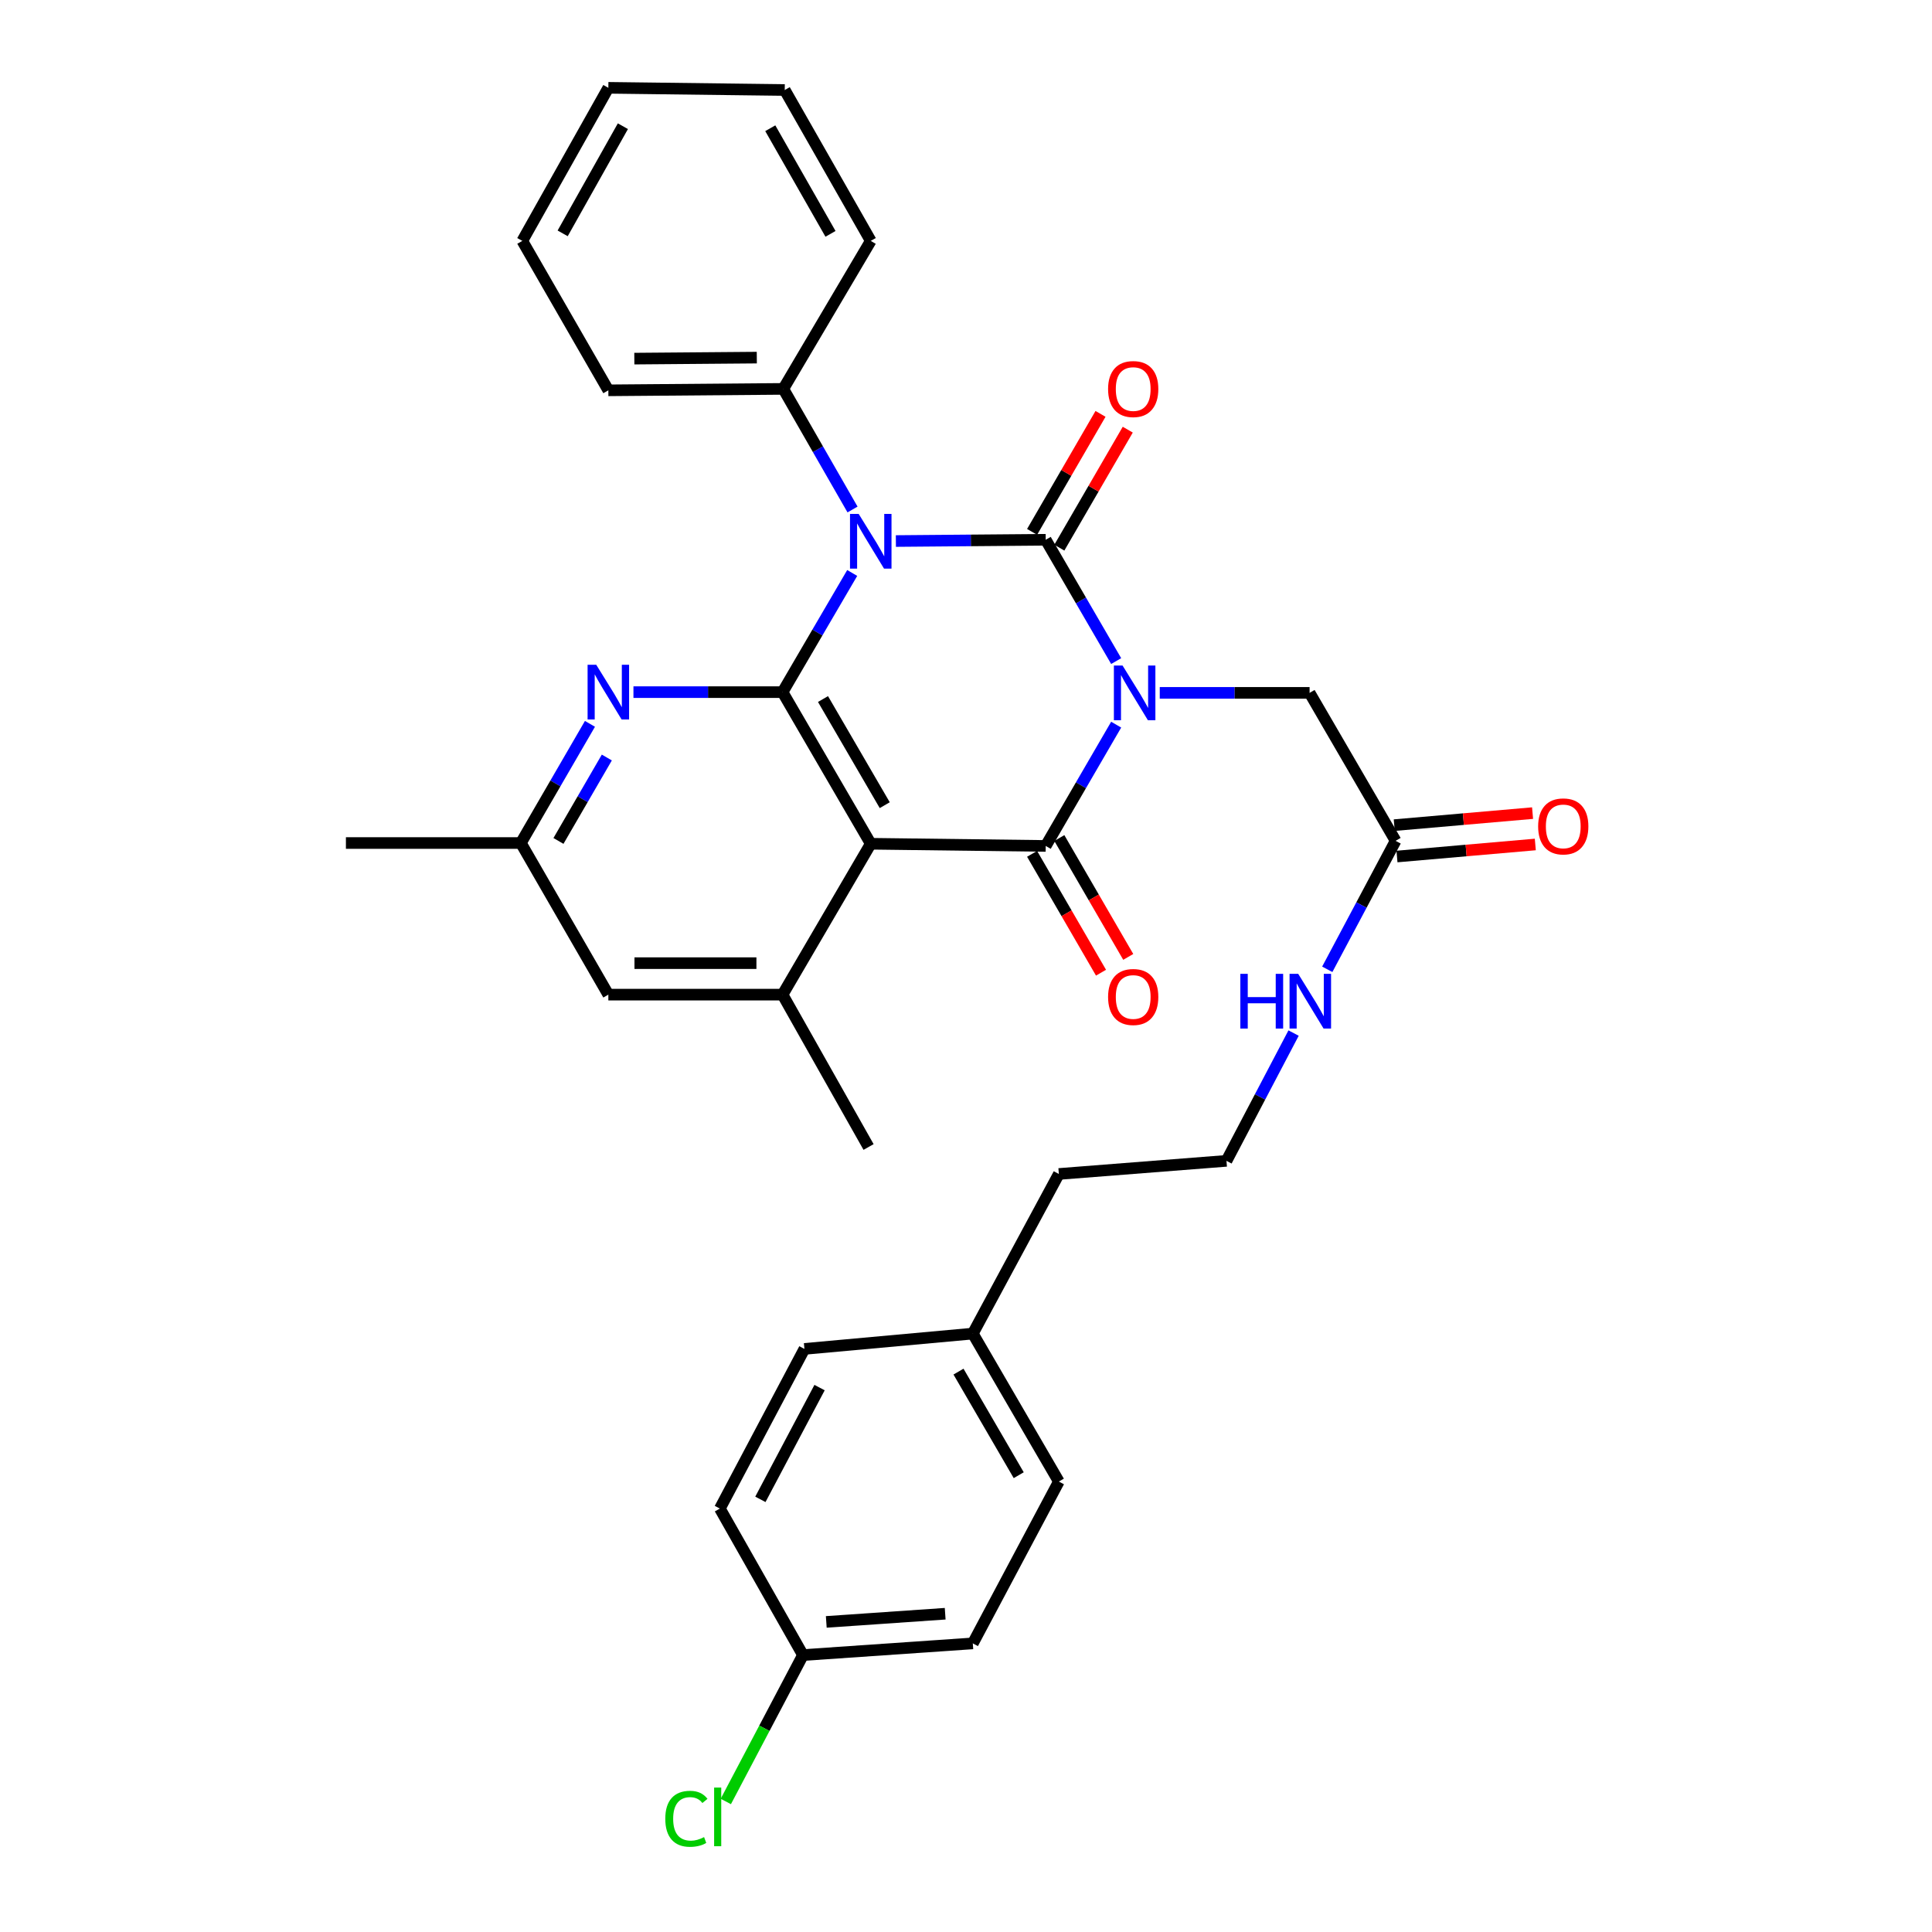<?xml version='1.0' encoding='iso-8859-1'?>
<svg version='1.1' baseProfile='full'
              xmlns='http://www.w3.org/2000/svg'
                      xmlns:rdkit='http://www.rdkit.org/xml'
                      xmlns:xlink='http://www.w3.org/1999/xlink'
                  xml:space='preserve'
width='1000px' height='1000px' viewBox='0 0 1000 1000'>
<!-- END OF HEADER -->
<rect style='opacity:1.0;fill:#FFFFFF;stroke:none' width='1000' height='1000' x='0' y='0'> </rect>
<path class='bond-0' d='M 577.73,342.176 L 559.494,310.782' style='fill:none;fill-rule:evenodd;stroke:#0000FF;stroke-width:6px;stroke-linecap:butt;stroke-linejoin:miter;stroke-opacity:1' />
<path class='bond-0' d='M 559.494,310.782 L 541.259,279.388' style='fill:none;fill-rule:evenodd;stroke:#000000;stroke-width:6px;stroke-linecap:butt;stroke-linejoin:miter;stroke-opacity:1' />
<path class='bond-2' d='M 577.729,375.078 L 559.494,406.467' style='fill:none;fill-rule:evenodd;stroke:#0000FF;stroke-width:6px;stroke-linecap:butt;stroke-linejoin:miter;stroke-opacity:1' />
<path class='bond-2' d='M 559.494,406.467 L 541.259,437.857' style='fill:none;fill-rule:evenodd;stroke:#000000;stroke-width:6px;stroke-linecap:butt;stroke-linejoin:miter;stroke-opacity:1' />
<path class='bond-7' d='M 600.289,358.627 L 639.066,358.627' style='fill:none;fill-rule:evenodd;stroke:#0000FF;stroke-width:6px;stroke-linecap:butt;stroke-linejoin:miter;stroke-opacity:1' />
<path class='bond-7' d='M 639.066,358.627 L 677.843,358.627' style='fill:none;fill-rule:evenodd;stroke:#000000;stroke-width:6px;stroke-linecap:butt;stroke-linejoin:miter;stroke-opacity:1' />
<path class='bond-1' d='M 541.259,279.388 L 502.482,279.713' style='fill:none;fill-rule:evenodd;stroke:#000000;stroke-width:6px;stroke-linecap:butt;stroke-linejoin:miter;stroke-opacity:1' />
<path class='bond-1' d='M 502.482,279.713 L 463.705,280.039' style='fill:none;fill-rule:evenodd;stroke:#0000FF;stroke-width:6px;stroke-linecap:butt;stroke-linejoin:miter;stroke-opacity:1' />
<path class='bond-8' d='M 548.309,283.475 L 566.018,252.935' style='fill:none;fill-rule:evenodd;stroke:#000000;stroke-width:6px;stroke-linecap:butt;stroke-linejoin:miter;stroke-opacity:1' />
<path class='bond-8' d='M 566.018,252.935 L 583.726,222.394' style='fill:none;fill-rule:evenodd;stroke:#FF0000;stroke-width:6px;stroke-linecap:butt;stroke-linejoin:miter;stroke-opacity:1' />
<path class='bond-8' d='M 534.209,275.3 L 551.918,244.759' style='fill:none;fill-rule:evenodd;stroke:#000000;stroke-width:6px;stroke-linecap:butt;stroke-linejoin:miter;stroke-opacity:1' />
<path class='bond-8' d='M 551.918,244.759 L 569.626,214.218' style='fill:none;fill-rule:evenodd;stroke:#FF0000;stroke-width:6px;stroke-linecap:butt;stroke-linejoin:miter;stroke-opacity:1' />
<path class='bond-9' d='M 441.269,263.715 L 423.352,232.502' style='fill:none;fill-rule:evenodd;stroke:#0000FF;stroke-width:6px;stroke-linecap:butt;stroke-linejoin:miter;stroke-opacity:1' />
<path class='bond-9' d='M 423.352,232.502 L 405.436,201.289' style='fill:none;fill-rule:evenodd;stroke:#000000;stroke-width:6px;stroke-linecap:butt;stroke-linejoin:miter;stroke-opacity:1' />
<path class='bond-32' d='M 441.102,296.57 L 423.074,327.408' style='fill:none;fill-rule:evenodd;stroke:#0000FF;stroke-width:6px;stroke-linecap:butt;stroke-linejoin:miter;stroke-opacity:1' />
<path class='bond-32' d='M 423.074,327.408 L 405.047,358.247' style='fill:none;fill-rule:evenodd;stroke:#000000;stroke-width:6px;stroke-linecap:butt;stroke-linejoin:miter;stroke-opacity:1' />
<path class='bond-4' d='M 541.259,437.857 L 450.701,436.725' style='fill:none;fill-rule:evenodd;stroke:#000000;stroke-width:6px;stroke-linecap:butt;stroke-linejoin:miter;stroke-opacity:1' />
<path class='bond-10' d='M 534.209,441.945 L 552.045,472.706' style='fill:none;fill-rule:evenodd;stroke:#000000;stroke-width:6px;stroke-linecap:butt;stroke-linejoin:miter;stroke-opacity:1' />
<path class='bond-10' d='M 552.045,472.706 L 569.881,503.466' style='fill:none;fill-rule:evenodd;stroke:#FF0000;stroke-width:6px;stroke-linecap:butt;stroke-linejoin:miter;stroke-opacity:1' />
<path class='bond-10' d='M 548.309,433.769 L 566.145,464.53' style='fill:none;fill-rule:evenodd;stroke:#000000;stroke-width:6px;stroke-linecap:butt;stroke-linejoin:miter;stroke-opacity:1' />
<path class='bond-10' d='M 566.145,464.53 L 583.981,495.291' style='fill:none;fill-rule:evenodd;stroke:#FF0000;stroke-width:6px;stroke-linecap:butt;stroke-linejoin:miter;stroke-opacity:1' />
<path class='bond-3' d='M 405.047,358.247 L 450.701,436.725' style='fill:none;fill-rule:evenodd;stroke:#000000;stroke-width:6px;stroke-linecap:butt;stroke-linejoin:miter;stroke-opacity:1' />
<path class='bond-3' d='M 425.983,361.823 L 457.941,416.758' style='fill:none;fill-rule:evenodd;stroke:#000000;stroke-width:6px;stroke-linecap:butt;stroke-linejoin:miter;stroke-opacity:1' />
<path class='bond-5' d='M 405.047,358.247 L 366.459,358.247' style='fill:none;fill-rule:evenodd;stroke:#000000;stroke-width:6px;stroke-linecap:butt;stroke-linejoin:miter;stroke-opacity:1' />
<path class='bond-5' d='M 366.459,358.247 L 327.872,358.247' style='fill:none;fill-rule:evenodd;stroke:#0000FF;stroke-width:6px;stroke-linecap:butt;stroke-linejoin:miter;stroke-opacity:1' />
<path class='bond-6' d='M 450.701,436.725 L 405.047,514.824' style='fill:none;fill-rule:evenodd;stroke:#000000;stroke-width:6px;stroke-linecap:butt;stroke-linejoin:miter;stroke-opacity:1' />
<path class='bond-33' d='M 305.359,374.664 L 287.477,405.504' style='fill:none;fill-rule:evenodd;stroke:#0000FF;stroke-width:6px;stroke-linecap:butt;stroke-linejoin:miter;stroke-opacity:1' />
<path class='bond-33' d='M 287.477,405.504 L 269.594,436.345' style='fill:none;fill-rule:evenodd;stroke:#000000;stroke-width:6px;stroke-linecap:butt;stroke-linejoin:miter;stroke-opacity:1' />
<path class='bond-33' d='M 314.094,392.091 L 301.577,413.68' style='fill:none;fill-rule:evenodd;stroke:#0000FF;stroke-width:6px;stroke-linecap:butt;stroke-linejoin:miter;stroke-opacity:1' />
<path class='bond-33' d='M 301.577,413.68 L 289.059,435.268' style='fill:none;fill-rule:evenodd;stroke:#000000;stroke-width:6px;stroke-linecap:butt;stroke-linejoin:miter;stroke-opacity:1' />
<path class='bond-12' d='M 405.047,514.824 L 314.878,514.824' style='fill:none;fill-rule:evenodd;stroke:#000000;stroke-width:6px;stroke-linecap:butt;stroke-linejoin:miter;stroke-opacity:1' />
<path class='bond-12' d='M 391.521,498.525 L 328.403,498.525' style='fill:none;fill-rule:evenodd;stroke:#000000;stroke-width:6px;stroke-linecap:butt;stroke-linejoin:miter;stroke-opacity:1' />
<path class='bond-23' d='M 405.047,514.824 L 449.569,593.683' style='fill:none;fill-rule:evenodd;stroke:#000000;stroke-width:6px;stroke-linecap:butt;stroke-linejoin:miter;stroke-opacity:1' />
<path class='bond-11' d='M 677.843,358.627 L 722.366,435.213' style='fill:none;fill-rule:evenodd;stroke:#000000;stroke-width:6px;stroke-linecap:butt;stroke-linejoin:miter;stroke-opacity:1' />
<path class='bond-25' d='M 405.436,201.289 L 314.878,202.032' style='fill:none;fill-rule:evenodd;stroke:#000000;stroke-width:6px;stroke-linecap:butt;stroke-linejoin:miter;stroke-opacity:1' />
<path class='bond-25' d='M 391.719,185.102 L 328.328,185.622' style='fill:none;fill-rule:evenodd;stroke:#000000;stroke-width:6px;stroke-linecap:butt;stroke-linejoin:miter;stroke-opacity:1' />
<path class='bond-26' d='M 405.436,201.289 L 450.701,124.685' style='fill:none;fill-rule:evenodd;stroke:#000000;stroke-width:6px;stroke-linecap:butt;stroke-linejoin:miter;stroke-opacity:1' />
<path class='bond-14' d='M 723.073,443.332 L 758.87,440.216' style='fill:none;fill-rule:evenodd;stroke:#000000;stroke-width:6px;stroke-linecap:butt;stroke-linejoin:miter;stroke-opacity:1' />
<path class='bond-14' d='M 758.87,440.216 L 794.668,437.101' style='fill:none;fill-rule:evenodd;stroke:#FF0000;stroke-width:6px;stroke-linecap:butt;stroke-linejoin:miter;stroke-opacity:1' />
<path class='bond-14' d='M 721.659,427.094 L 757.457,423.979' style='fill:none;fill-rule:evenodd;stroke:#000000;stroke-width:6px;stroke-linecap:butt;stroke-linejoin:miter;stroke-opacity:1' />
<path class='bond-14' d='M 757.457,423.979 L 793.255,420.864' style='fill:none;fill-rule:evenodd;stroke:#FF0000;stroke-width:6px;stroke-linecap:butt;stroke-linejoin:miter;stroke-opacity:1' />
<path class='bond-15' d='M 722.366,435.213 L 704.681,468.461' style='fill:none;fill-rule:evenodd;stroke:#000000;stroke-width:6px;stroke-linecap:butt;stroke-linejoin:miter;stroke-opacity:1' />
<path class='bond-15' d='M 704.681,468.461 L 686.996,501.709' style='fill:none;fill-rule:evenodd;stroke:#0000FF;stroke-width:6px;stroke-linecap:butt;stroke-linejoin:miter;stroke-opacity:1' />
<path class='bond-13' d='M 314.878,514.824 L 269.594,436.345' style='fill:none;fill-rule:evenodd;stroke:#000000;stroke-width:6px;stroke-linecap:butt;stroke-linejoin:miter;stroke-opacity:1' />
<path class='bond-27' d='M 269.594,436.345 L 179.046,436.345' style='fill:none;fill-rule:evenodd;stroke:#000000;stroke-width:6px;stroke-linecap:butt;stroke-linejoin:miter;stroke-opacity:1' />
<path class='bond-24' d='M 669.554,534.713 L 652.189,567.783' style='fill:none;fill-rule:evenodd;stroke:#0000FF;stroke-width:6px;stroke-linecap:butt;stroke-linejoin:miter;stroke-opacity:1' />
<path class='bond-24' d='M 652.189,567.783 L 634.823,600.854' style='fill:none;fill-rule:evenodd;stroke:#000000;stroke-width:6px;stroke-linecap:butt;stroke-linejoin:miter;stroke-opacity:1' />
<path class='bond-16' d='M 415.614,856.664 L 503.528,850.615' style='fill:none;fill-rule:evenodd;stroke:#000000;stroke-width:6px;stroke-linecap:butt;stroke-linejoin:miter;stroke-opacity:1' />
<path class='bond-16' d='M 427.682,839.496 L 489.222,835.262' style='fill:none;fill-rule:evenodd;stroke:#000000;stroke-width:6px;stroke-linecap:butt;stroke-linejoin:miter;stroke-opacity:1' />
<path class='bond-18' d='M 415.614,856.664 L 395.646,894.551' style='fill:none;fill-rule:evenodd;stroke:#000000;stroke-width:6px;stroke-linecap:butt;stroke-linejoin:miter;stroke-opacity:1' />
<path class='bond-18' d='M 395.646,894.551 L 375.678,932.439' style='fill:none;fill-rule:evenodd;stroke:#00CC00;stroke-width:6px;stroke-linecap:butt;stroke-linejoin:miter;stroke-opacity:1' />
<path class='bond-35' d='M 415.614,856.664 L 372.603,780.829' style='fill:none;fill-rule:evenodd;stroke:#000000;stroke-width:6px;stroke-linecap:butt;stroke-linejoin:miter;stroke-opacity:1' />
<path class='bond-17' d='M 503.528,690.262 L 548.059,607.645' style='fill:none;fill-rule:evenodd;stroke:#000000;stroke-width:6px;stroke-linecap:butt;stroke-linejoin:miter;stroke-opacity:1' />
<path class='bond-21' d='M 503.528,690.262 L 416.365,698.194' style='fill:none;fill-rule:evenodd;stroke:#000000;stroke-width:6px;stroke-linecap:butt;stroke-linejoin:miter;stroke-opacity:1' />
<path class='bond-22' d='M 503.528,690.262 L 548.059,766.857' style='fill:none;fill-rule:evenodd;stroke:#000000;stroke-width:6px;stroke-linecap:butt;stroke-linejoin:miter;stroke-opacity:1' />
<path class='bond-22' d='M 496.117,709.944 L 527.289,763.56' style='fill:none;fill-rule:evenodd;stroke:#000000;stroke-width:6px;stroke-linecap:butt;stroke-linejoin:miter;stroke-opacity:1' />
<path class='bond-19' d='M 372.603,780.829 L 416.365,698.194' style='fill:none;fill-rule:evenodd;stroke:#000000;stroke-width:6px;stroke-linecap:butt;stroke-linejoin:miter;stroke-opacity:1' />
<path class='bond-19' d='M 393.571,776.062 L 424.204,718.217' style='fill:none;fill-rule:evenodd;stroke:#000000;stroke-width:6px;stroke-linecap:butt;stroke-linejoin:miter;stroke-opacity:1' />
<path class='bond-20' d='M 503.528,850.615 L 548.059,766.857' style='fill:none;fill-rule:evenodd;stroke:#000000;stroke-width:6px;stroke-linecap:butt;stroke-linejoin:miter;stroke-opacity:1' />
<path class='bond-28' d='M 634.823,600.854 L 548.059,607.645' style='fill:none;fill-rule:evenodd;stroke:#000000;stroke-width:6px;stroke-linecap:butt;stroke-linejoin:miter;stroke-opacity:1' />
<path class='bond-29' d='M 314.878,202.032 L 270.346,124.685' style='fill:none;fill-rule:evenodd;stroke:#000000;stroke-width:6px;stroke-linecap:butt;stroke-linejoin:miter;stroke-opacity:1' />
<path class='bond-30' d='M 450.701,124.685 L 406.178,46.586' style='fill:none;fill-rule:evenodd;stroke:#000000;stroke-width:6px;stroke-linecap:butt;stroke-linejoin:miter;stroke-opacity:1' />
<path class='bond-30' d='M 429.863,121.042 L 398.697,66.373' style='fill:none;fill-rule:evenodd;stroke:#000000;stroke-width:6px;stroke-linecap:butt;stroke-linejoin:miter;stroke-opacity:1' />
<path class='bond-34' d='M 270.346,124.685 L 314.878,45.455' style='fill:none;fill-rule:evenodd;stroke:#000000;stroke-width:6px;stroke-linecap:butt;stroke-linejoin:miter;stroke-opacity:1' />
<path class='bond-34' d='M 291.234,120.786 L 322.407,65.325' style='fill:none;fill-rule:evenodd;stroke:#000000;stroke-width:6px;stroke-linecap:butt;stroke-linejoin:miter;stroke-opacity:1' />
<path class='bond-31' d='M 406.178,46.586 L 314.878,45.455' style='fill:none;fill-rule:evenodd;stroke:#000000;stroke-width:6px;stroke-linecap:butt;stroke-linejoin:miter;stroke-opacity:1' />
<path  class='atom-0' d='M 581.025 344.467
L 590.305 359.467
Q 591.225 360.947, 592.705 363.627
Q 594.185 366.307, 594.265 366.467
L 594.265 344.467
L 598.025 344.467
L 598.025 372.787
L 594.145 372.787
L 584.185 356.387
Q 583.025 354.467, 581.785 352.267
Q 580.585 350.067, 580.225 349.387
L 580.225 372.787
L 576.545 372.787
L 576.545 344.467
L 581.025 344.467
' fill='#0000FF'/>
<path  class='atom-2' d='M 444.441 265.988
L 453.721 280.988
Q 454.641 282.468, 456.121 285.148
Q 457.601 287.828, 457.681 287.988
L 457.681 265.988
L 461.441 265.988
L 461.441 294.308
L 457.561 294.308
L 447.601 277.908
Q 446.441 275.988, 445.201 273.788
Q 444.001 271.588, 443.641 270.908
L 443.641 294.308
L 439.961 294.308
L 439.961 265.988
L 444.441 265.988
' fill='#0000FF'/>
<path  class='atom-6' d='M 308.618 344.087
L 317.898 359.087
Q 318.818 360.567, 320.298 363.247
Q 321.778 365.927, 321.858 366.087
L 321.858 344.087
L 325.618 344.087
L 325.618 372.407
L 321.738 372.407
L 311.778 356.007
Q 310.618 354.087, 309.378 351.887
Q 308.178 349.687, 307.818 349.007
L 307.818 372.407
L 304.138 372.407
L 304.138 344.087
L 308.618 344.087
' fill='#0000FF'/>
<path  class='atom-9' d='M 573.543 201.369
Q 573.543 194.569, 576.903 190.769
Q 580.263 186.969, 586.543 186.969
Q 592.823 186.969, 596.183 190.769
Q 599.543 194.569, 599.543 201.369
Q 599.543 208.249, 596.143 212.169
Q 592.743 216.049, 586.543 216.049
Q 580.303 216.049, 576.903 212.169
Q 573.543 208.289, 573.543 201.369
M 586.543 212.849
Q 590.863 212.849, 593.183 209.969
Q 595.543 207.049, 595.543 201.369
Q 595.543 195.809, 593.183 193.009
Q 590.863 190.169, 586.543 190.169
Q 582.223 190.169, 579.863 192.969
Q 577.543 195.769, 577.543 201.369
Q 577.543 207.089, 579.863 209.969
Q 582.223 212.849, 586.543 212.849
' fill='#FF0000'/>
<path  class='atom-11' d='M 573.543 516.036
Q 573.543 509.236, 576.903 505.436
Q 580.263 501.636, 586.543 501.636
Q 592.823 501.636, 596.183 505.436
Q 599.543 509.236, 599.543 516.036
Q 599.543 522.916, 596.143 526.836
Q 592.743 530.716, 586.543 530.716
Q 580.303 530.716, 576.903 526.836
Q 573.543 522.956, 573.543 516.036
M 586.543 527.516
Q 590.863 527.516, 593.183 524.636
Q 595.543 521.716, 595.543 516.036
Q 595.543 510.476, 593.183 507.676
Q 590.863 504.836, 586.543 504.836
Q 582.223 504.836, 579.863 507.636
Q 577.543 510.436, 577.543 516.036
Q 577.543 521.756, 579.863 524.636
Q 582.223 527.516, 586.543 527.516
' fill='#FF0000'/>
<path  class='atom-15' d='M 796.139 427.741
Q 796.139 420.941, 799.499 417.141
Q 802.859 413.341, 809.139 413.341
Q 815.419 413.341, 818.779 417.141
Q 822.139 420.941, 822.139 427.741
Q 822.139 434.621, 818.739 438.541
Q 815.339 442.421, 809.139 442.421
Q 802.899 442.421, 799.499 438.541
Q 796.139 434.661, 796.139 427.741
M 809.139 439.221
Q 813.459 439.221, 815.779 436.341
Q 818.139 433.421, 818.139 427.741
Q 818.139 422.181, 815.779 419.381
Q 813.459 416.541, 809.139 416.541
Q 804.819 416.541, 802.459 419.341
Q 800.139 422.141, 800.139 427.741
Q 800.139 433.461, 802.459 436.341
Q 804.819 439.221, 809.139 439.221
' fill='#FF0000'/>
<path  class='atom-16' d='M 641.994 504.059
L 645.834 504.059
L 645.834 516.099
L 660.314 516.099
L 660.314 504.059
L 664.154 504.059
L 664.154 532.379
L 660.314 532.379
L 660.314 519.299
L 645.834 519.299
L 645.834 532.379
L 641.994 532.379
L 641.994 504.059
' fill='#0000FF'/>
<path  class='atom-16' d='M 671.954 504.059
L 681.234 519.059
Q 682.154 520.539, 683.634 523.219
Q 685.114 525.899, 685.194 526.059
L 685.194 504.059
L 688.954 504.059
L 688.954 532.379
L 685.074 532.379
L 675.114 515.979
Q 673.954 514.059, 672.714 511.859
Q 671.514 509.659, 671.154 508.979
L 671.154 532.379
L 667.474 532.379
L 667.474 504.059
L 671.954 504.059
' fill='#0000FF'/>
<path  class='atom-19' d='M 344.351 941.402
Q 344.351 934.362, 347.631 930.682
Q 350.951 926.962, 357.231 926.962
Q 363.071 926.962, 366.191 931.082
L 363.551 933.242
Q 361.271 930.242, 357.231 930.242
Q 352.951 930.242, 350.671 933.122
Q 348.431 935.962, 348.431 941.402
Q 348.431 947.002, 350.751 949.882
Q 353.111 952.762, 357.671 952.762
Q 360.791 952.762, 364.431 950.882
L 365.551 953.882
Q 364.071 954.842, 361.831 955.402
Q 359.591 955.962, 357.111 955.962
Q 350.951 955.962, 347.631 952.202
Q 344.351 948.442, 344.351 941.402
' fill='#00CC00'/>
<path  class='atom-19' d='M 369.631 925.242
L 373.311 925.242
L 373.311 955.602
L 369.631 955.602
L 369.631 925.242
' fill='#00CC00'/>
</svg>
